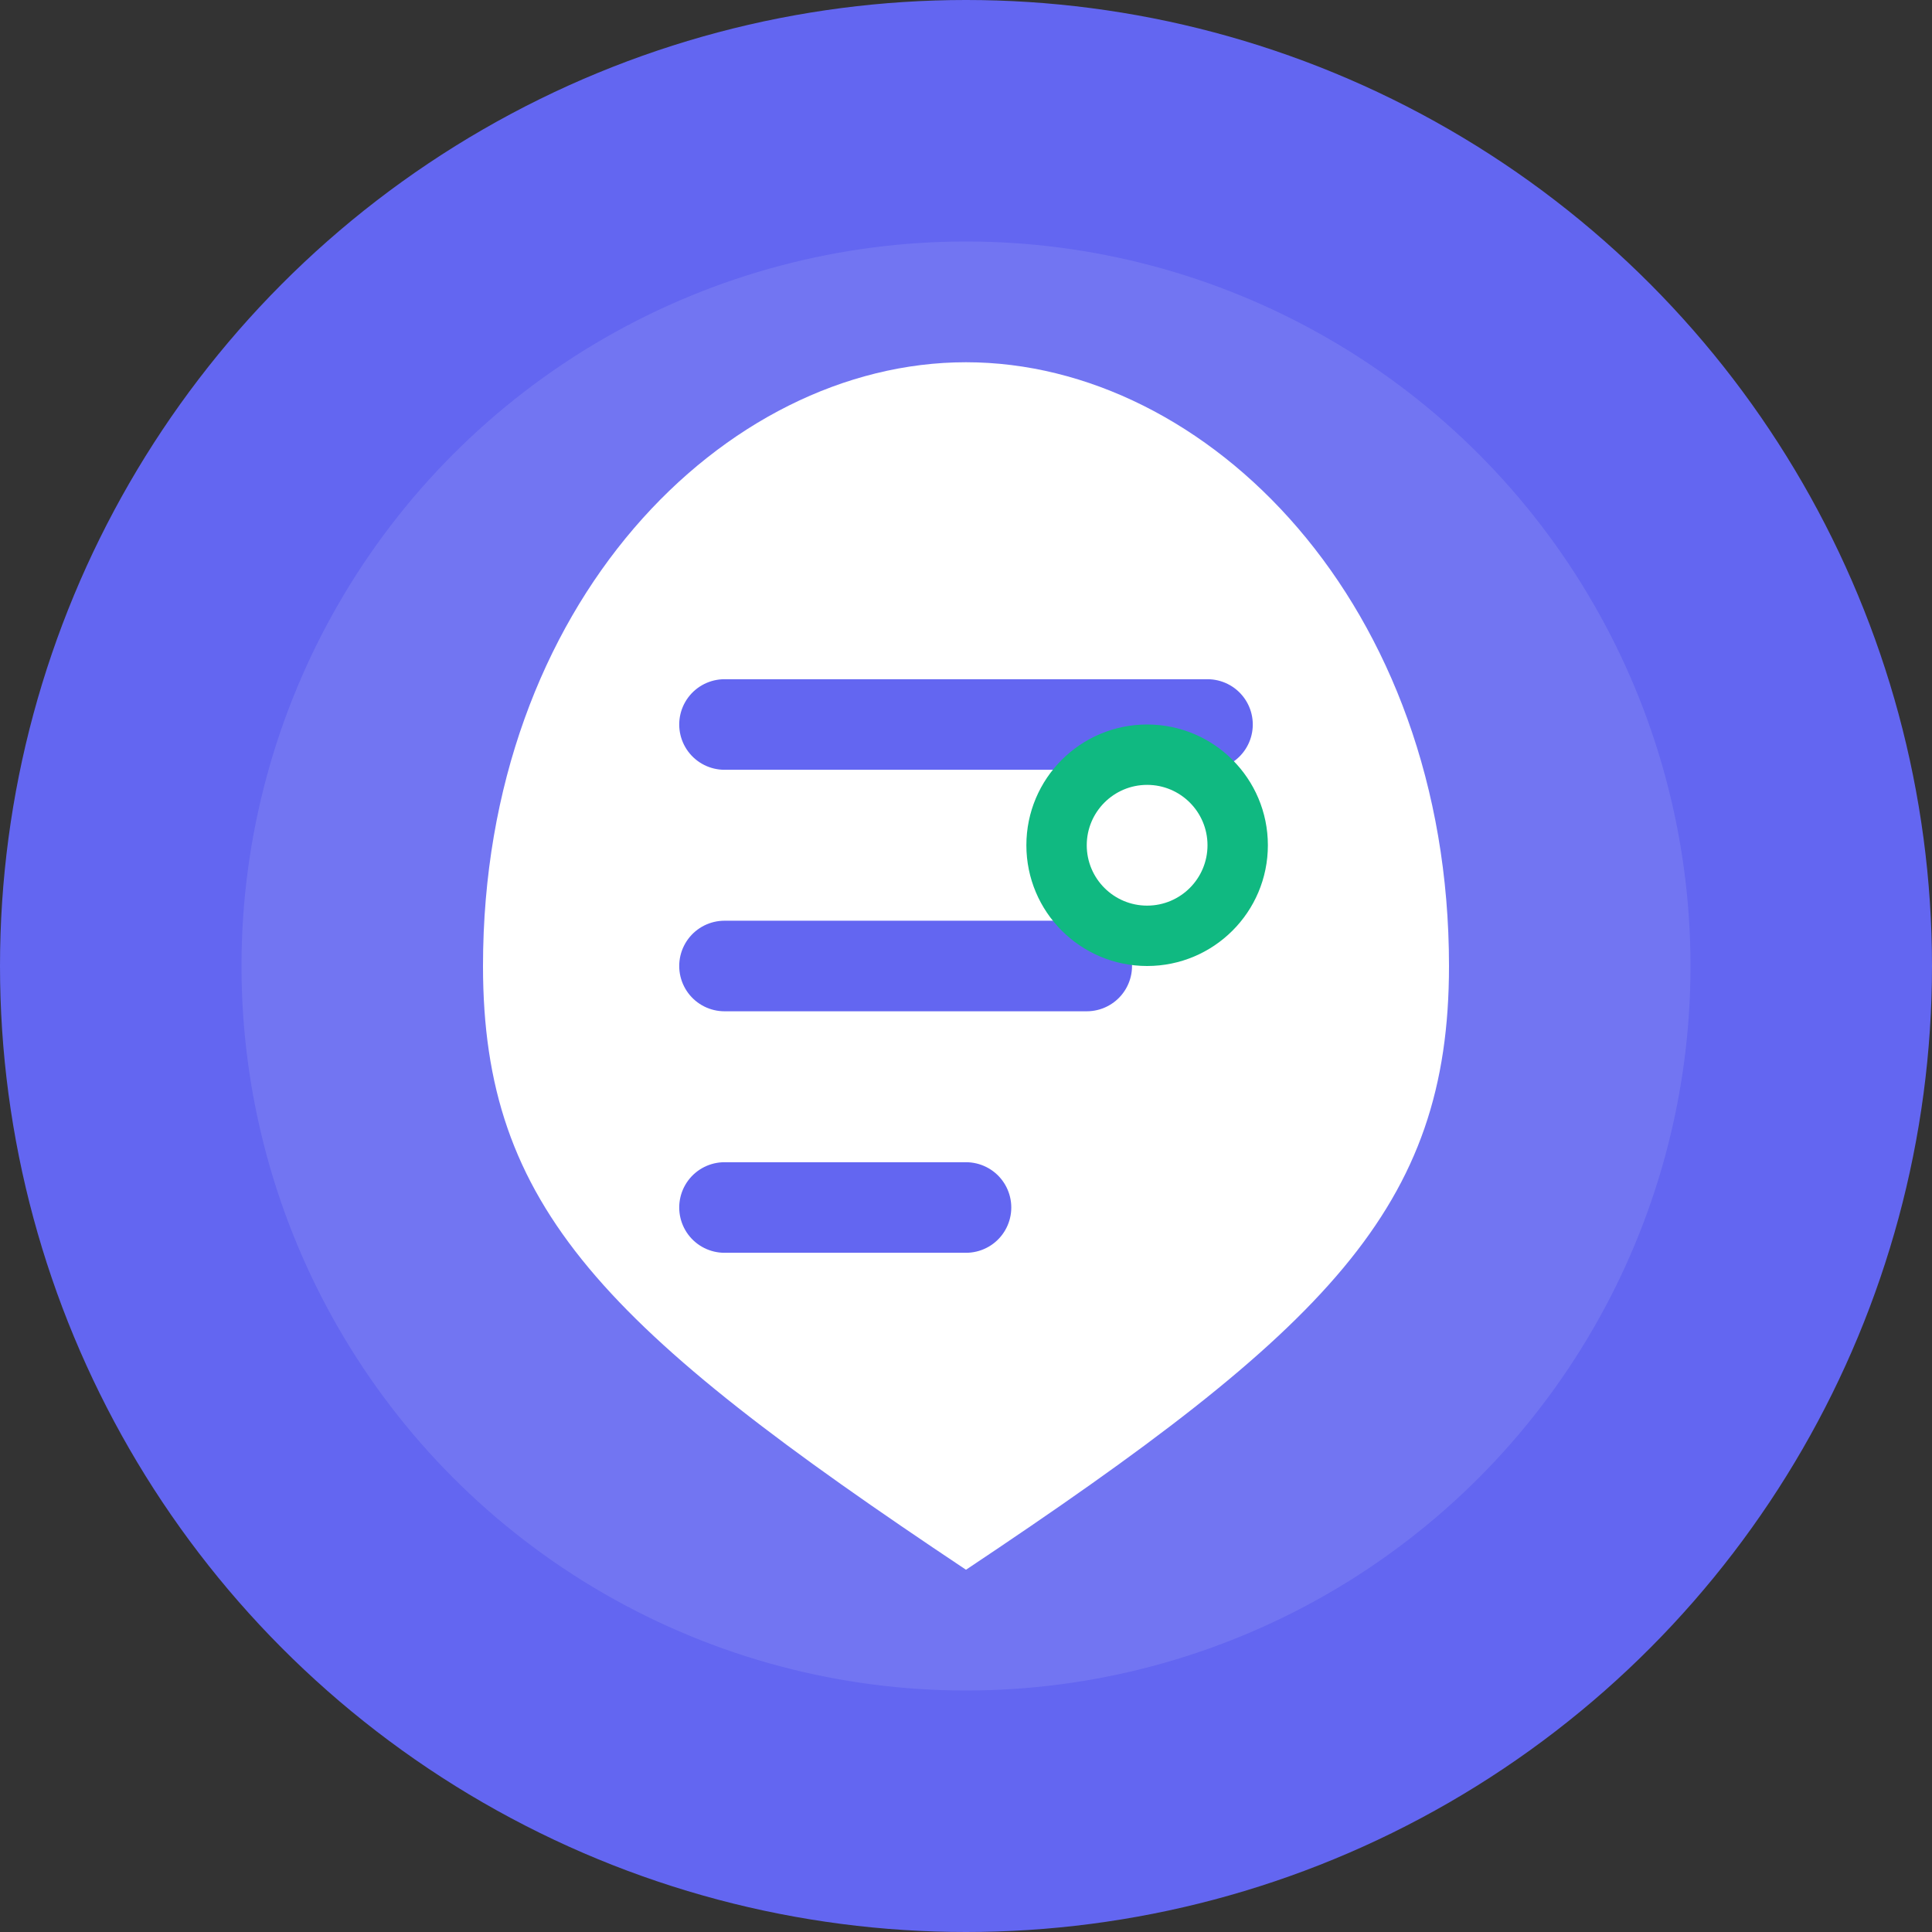 <svg width="32" height="32" viewBox="0 0 32 32" fill="none" xmlns="http://www.w3.org/2000/svg">
  <rect x="0" y="0" width="32" height="32" fill="#333333" stroke="none"/>
  <!-- Основной круг-фон -->
  <circle cx="16" cy="16" r="16" fill="#6366F1"/>
  
  <!-- Внутренний круг для контраста -->
  <circle cx="16" cy="16" r="12" fill="#FFFFFF" fill-opacity="0.1"/>
  
  <!-- Центральный элемент - стилизованный лист/план -->
  <path d="M16 6 C20 6 24 10 24 16 C24 20 22 22 16 26 C10 22 8 20 8 16 C8 10 12 6 16 6 Z" fill="#FFFFFF"/>
  
  <!-- Линии планирования/структуры -->
  <line x1="12" y1="12" x2="20" y2="12" stroke="#6366F1" stroke-width="1.5" stroke-linecap="round"/>
  <line x1="12" y1="16" x2="18" y2="16" stroke="#6366F1" stroke-width="1.5" stroke-linecap="round"/>
  <line x1="12" y1="20" x2="16" y2="20" stroke="#6366F1" stroke-width="1.5" stroke-linecap="round"/>
  
  <!-- Маленький акцентный элемент -->
  <circle cx="19" cy="14" r="2" fill="#10B981"/>
  <circle cx="19" cy="14" r="1" fill="#FFFFFF"/>
</svg>